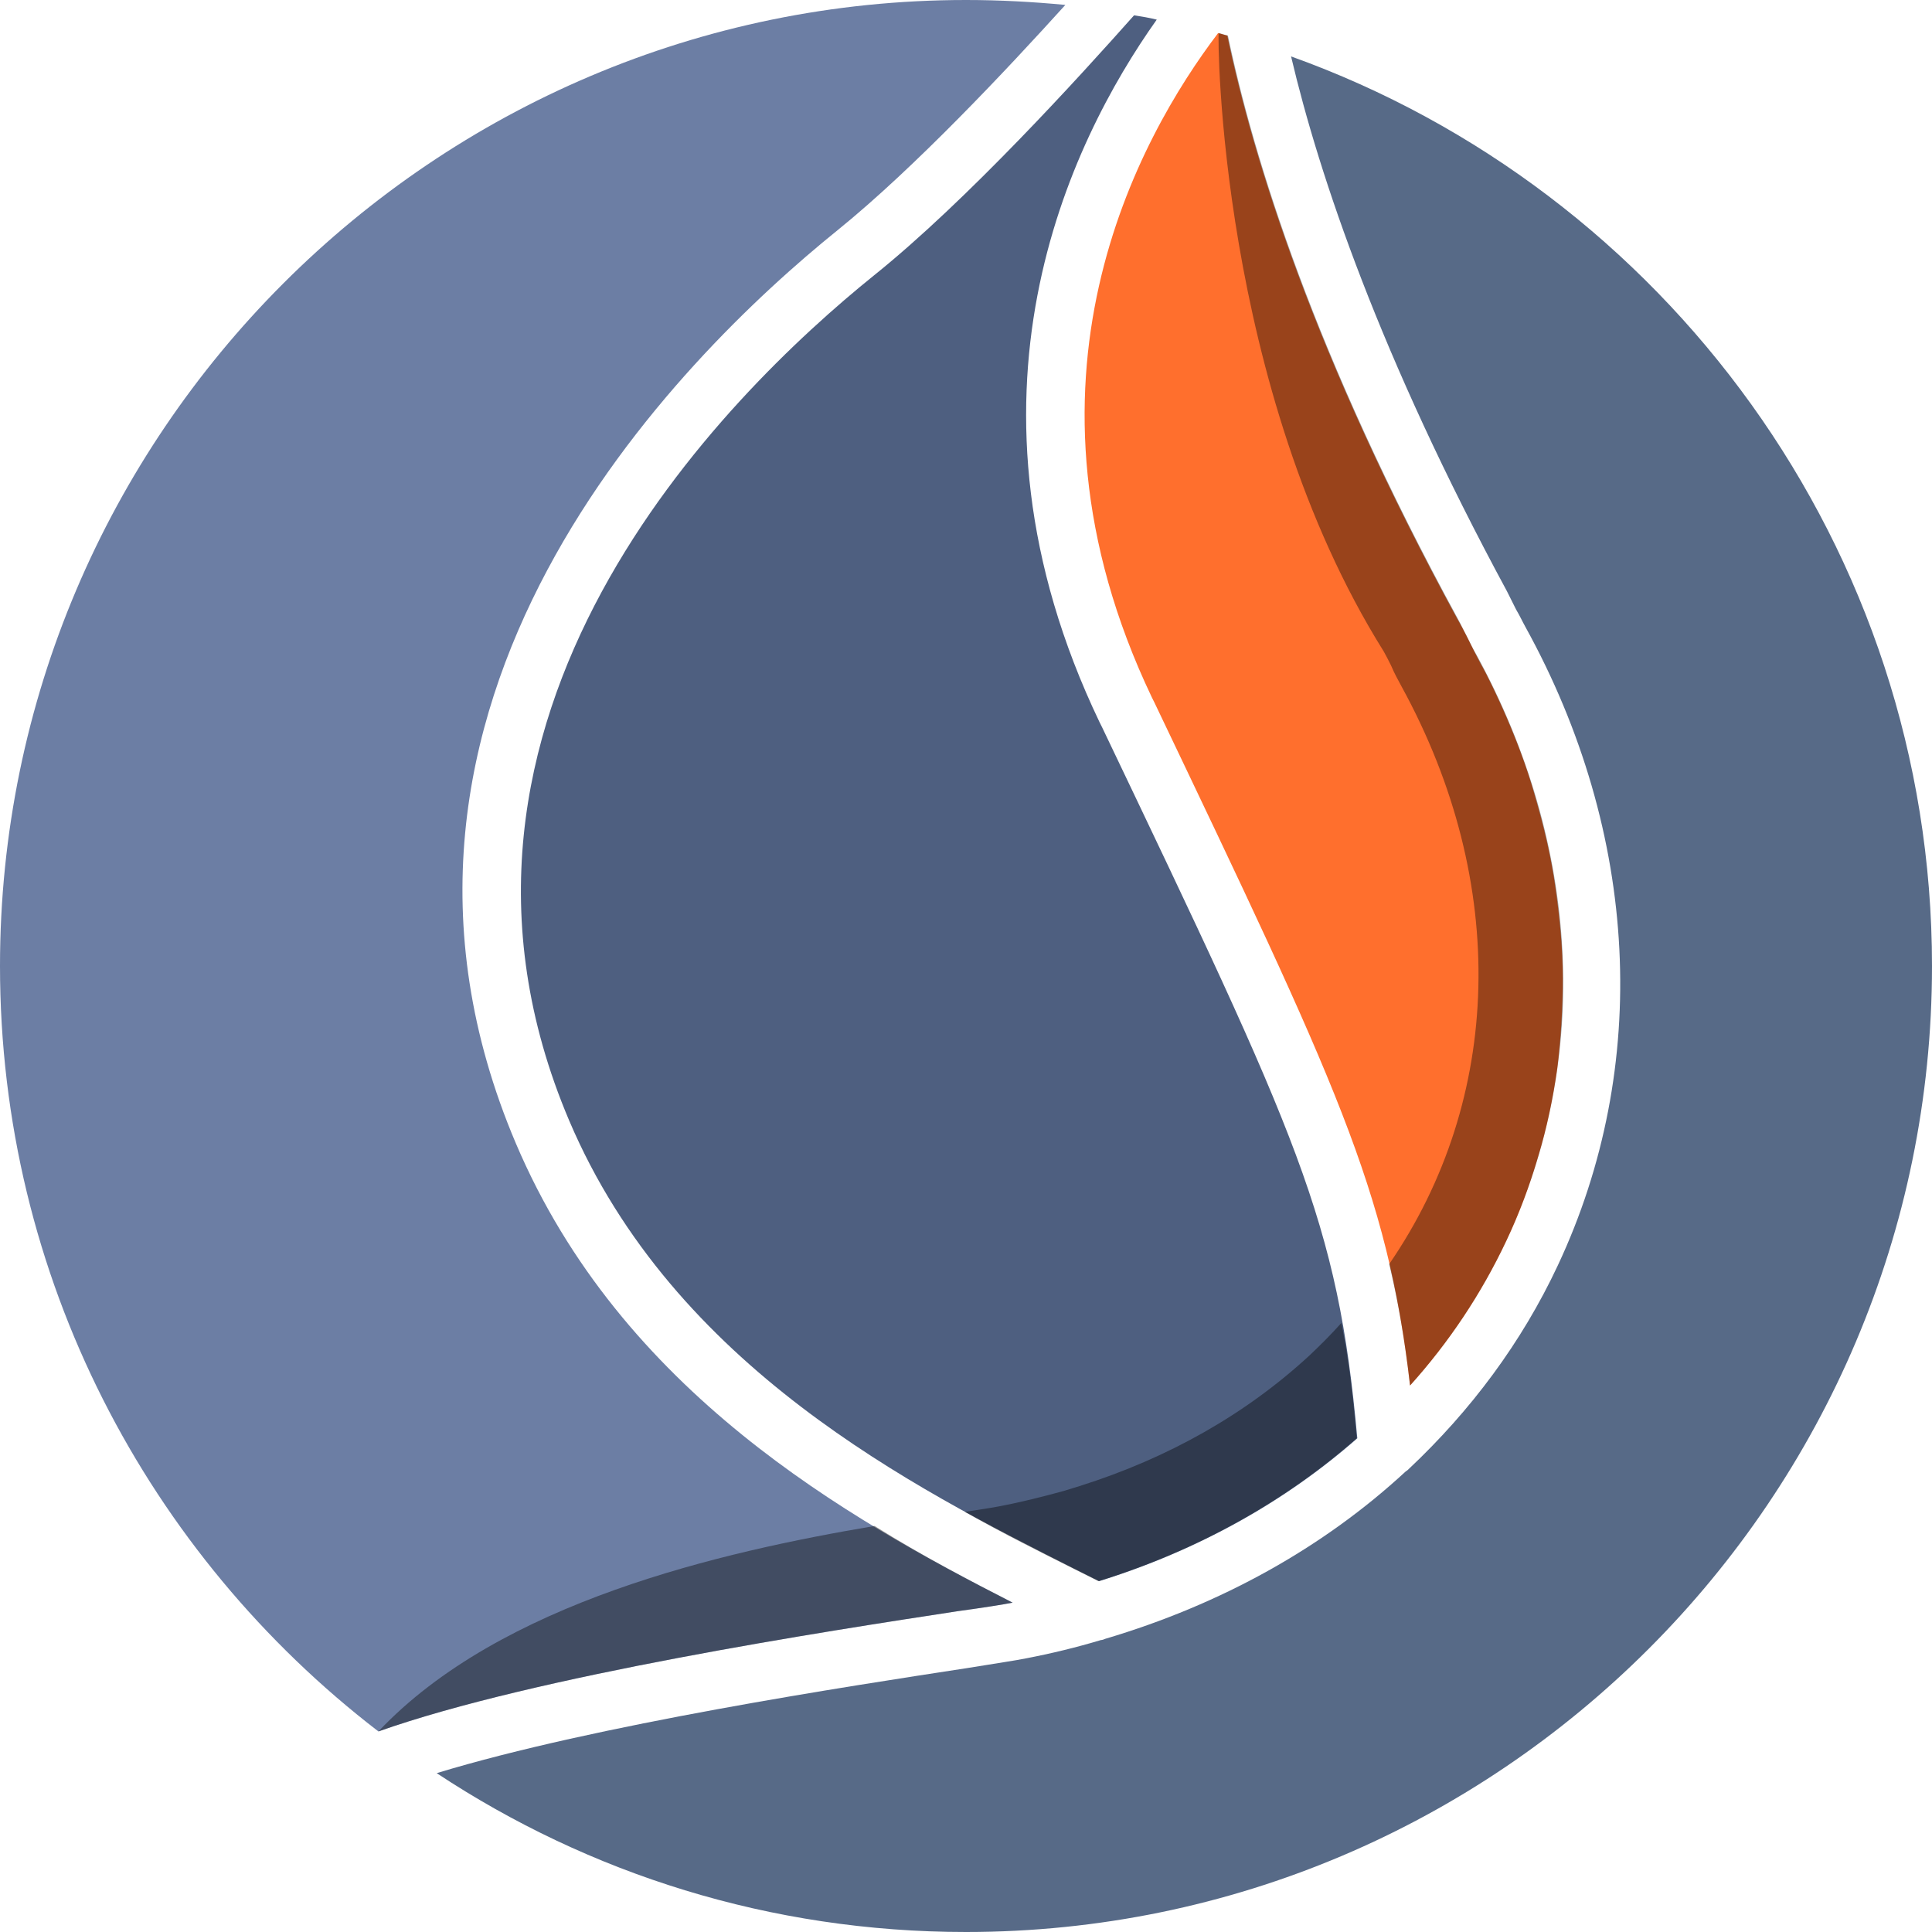 <?xml version="1.0" encoding="UTF-8" standalone="yes"?>
<svg version="1.1" xmlns="http://www.w3.org/2000/svg" xmlns:xlink="http://www.w3.org/1999/xlink" x="0px" y="0px" viewBox="0 0 315 315" style="enable-background:new 0 0 315 315;" xml:space="preserve">
      <style type="text/css">.st0{fill:#FF6F2D;}	.st1{fill:#6C7EA4;}	.st2{fill:#4E5F80;}	.st3{fill:#576A87;}	.st4{opacity:0.4;}</style>
    <g id="color_index_3" fill="#ff6f2d">
              <path d="M245.6,202.3c-4.1,8.7-9.4,16.6-15.7,23.6c-3.7-32-12.1-49.4-41.7-111.4l-0.4-0.8&#x9;&#x9;c-24.5-51.4-2.1-91.3,10.8-108.3c0.5,0.1,1,0.3,1.5,0.4c4.2,20,14.1,52.2,37.5,95.1c1.4,2.4,2.5,4.9,3.8,7.3&#x9;&#x9;c1.3,2.3,2.4,4.7,3.5,7.1c2.1,4.7,4,9.6,5.4,14.6c1.4,4.8,2.6,9.8,3.3,14.8c0.7,4.9,1.2,9.9,1.2,14.8c0,4.9-0.3,9.8-0.9,14.7&#x9;&#x9;c-0.7,4.9-1.7,9.7-3.1,14.3C249.4,193.3,247.7,197.9,245.6,202.3z"/>
          </g>
    <g id="color_index_2" fill="#6c7ea4">
              <path d="M165.1,261.3c-1.5,0.3-4.6,0.8-9,1.4c-20.9,3.2-68.7,10.5-94.4,19.6C24.2,253.5,0,208.3,0,157.5&#x9;&#x9;C0,70.7,70.7,0,157.5,0c5.5,0,10.9,0.3,16.2,0.8c-9.5,10.5-24.5,26.5-37.1,36.7c-25.9,20.9-82.9,77.3-52.5,148.9&#x9;&#x9;C101.3,226.9,138.2,247.6,165.1,261.3z"/>
          </g>
    <g id="color_index_1" fill="#4e5f80">
              <path d="M221.3,234.5c-11.7,10.3-26,18.3-42.1,23.3l-4.2-2.1c-25.9-13.1-65.1-32.8-82.2-73&#x9;&#x9;C64.9,117,118.3,64.4,142.5,44.9c15.2-12.2,33.6-32.5,42.4-42.4c1.3,0.2,2.5,0.4,3.7,0.7C174.4,23.2,154,65,179.3,117.8l0.4,0.8&#x9;&#x9;C211.7,185.6,218.1,198.9,221.3,234.5z"/>
          </g>
    <g id="color_index_0" fill="#576a87">
              <path d="M315,157.5c0,86.8-70.6,157.5-157.5,157.5c-31.9,0-61.5-9.5-86.3-25.9c25.9-7.9,67.4-14.2,86.3-17.1&#x9;&#x9;c4.9-0.8,8.3-1.3,9.7-1.6c4.2-0.8,8.3-1.8,12.3-3c0.2,0,0.5-0.1,0.7-0.2c18.9-5.6,35.6-14.9,49-27.3c0.2-0.1,0.4-0.3,0.5-0.4&#x9;&#x9;c10.1-9.5,18.4-20.6,24.3-33.2c15.2-32.4,13.3-70.4-5.3-104.1c-0.5-0.9-0.9-1.8-1.5-2.8c-0.5-1-1-2-1.5-3&#x9;&#x9;C225,58.1,215.1,28.7,210.5,9.2C271.3,31,315,89.3,315,157.5z"/>
          </g>
    <g>
              <path class="st4" d="M165.1,261.3c-1.5,0.3-4.6,0.8-9,1.4c-20.9,3.2-68.7,10.5-94.4,19.6c19.9-21.1,56-29.3,80.9-33.5&#x9;&#x9;C150.4,253.7,158.1,257.7,165.1,261.3z"/>
        <path class="st4" d="M221.2,234.5c-11.7,10.3-26,18.3-42.1,23.3l-4.2-2.1c-5.4-2.7-11.4-5.7-17.6-9.2c2.7-0.4,4.6-0.7,5.6-0.9&#x9;&#x9;c3.7-0.7,7.2-1.6,10.5-2.5l2.6-0.8c14.6-4.6,27.2-11.8,37.5-21.3c1.8-1.7,3.6-3.5,5.2-5.3C219.9,221.5,220.6,227.6,221.2,234.5z"/>
        <path class="st4" d="M245.6,202.3c-4.1,8.7-9.4,16.6-15.7,23.6c-0.8-7.1-1.9-13.5-3.4-19.8c18.5-26.9,19.6-62.1,2-94.2&#x9;&#x9;c-0.6-1.1-1.2-2.2-1.7-3.4c-0.4-0.8-0.8-1.6-1.2-2.3c-26.9-43-27.1-100.5-26.9-100.8c0.5,0.1,1,0.3,1.5,0.4&#x9;&#x9;c4.2,20,14.1,52.2,37.5,95.1c0.5,0.9,0.9,1.8,1.4,2.7c0.5,1,1,2.1,1.6,3.1C257.7,137.8,259.5,172.6,245.6,202.3z"/>
          </g>
  </svg>